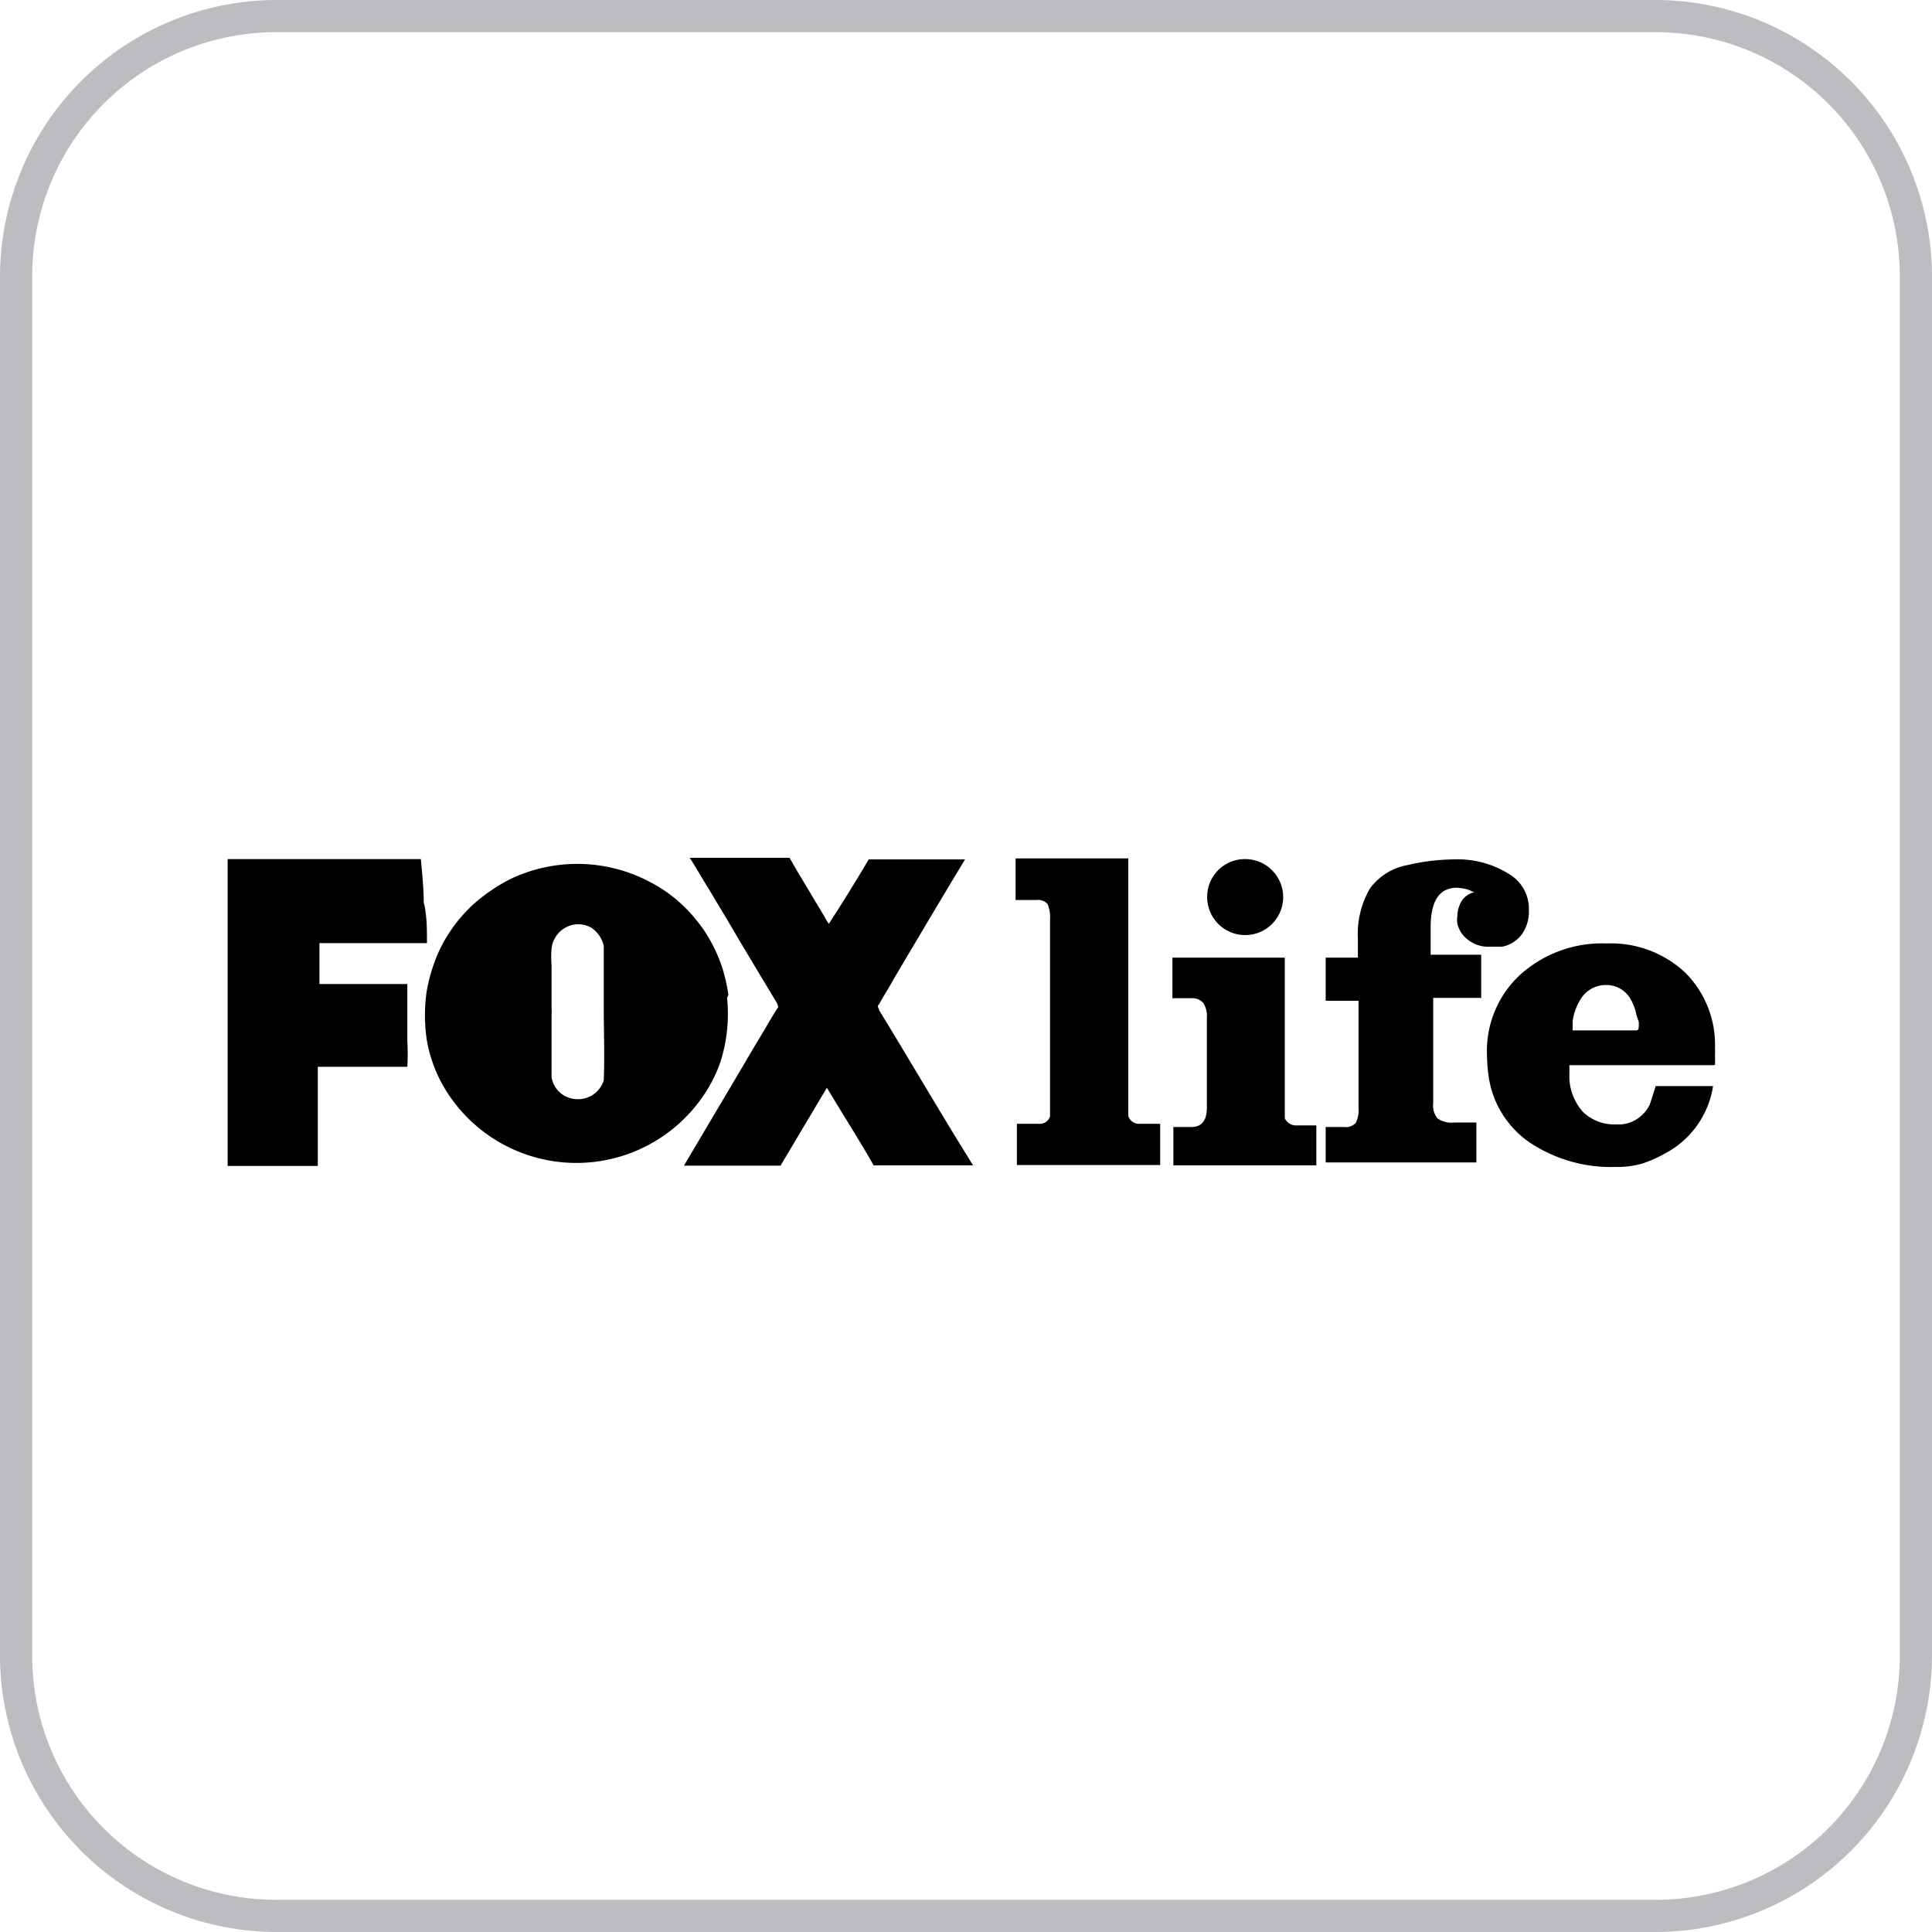 <?xml version="1.0" encoding="utf-8"?><svg id="Layer_1" data-name="Layer 1" xmlns="http://www.w3.org/2000/svg" viewBox="0 0 60 60"><defs><style>.cls-1{fill:#bbbdc0;}</style></defs><path id="Path_13" data-name="Path 13" class="cls-1" d="M51.43,1A7.58,7.58,0,0,1,59,8.57V51.43A7.58,7.58,0,0,1,51.43,59H8.57A7.58,7.58,0,0,1,1,51.43V8.57A7.58,7.58,0,0,1,8.57,1H51.43m0-1H8.57A8.6,8.6,0,0,0,0,8.57V51.43A8.6,8.6,0,0,0,8.57,60H51.43A8.6,8.6,0,0,0,60,51.43V8.57A8.6,8.6,0,0,0,51.43,0Z"/><g id="g10-3"><g id="g12-6"><path id="path14-3" d="M27.3,31.37c0-.06-.08-.12,0-.18.14-.26.3-.5.44-.76h0c.74-1.25,1.48-2.5,2.23-3.74-.39,0-.78,0-1.17,0-.61,0-1.22,0-1.82,0-.41.69-.83,1.37-1.24,2a1.76,1.76,0,0,1-.14-.23l-.43-.72-.42-.7-.23-.4c-.46,0-.91,0-1.37,0s-1.15,0-1.73,0c.2.31.38.63.58.95l.6,1,.37.63h0l.46.77.68,1.13a.44.44,0,0,1,.06.16c-.1.13-.17.27-.26.41-.25.44-.53.88-.78,1.32h0L21.24,36.2h3l1.44-2.42c.48.81,1,1.61,1.45,2.41,1,0,2.06,0,3.09,0-1-1.6-1.94-3.22-2.92-4.82"/><path id="path16-0" d="M13.16,28.05c0-.46-.05-.92-.09-1.37h-6c0,.74,0,1.49,0,2.24,0,2.43,0,4.86,0,7.29h2.8V33.13h2.78l0,0a7.12,7.12,0,0,0,0-.8c0-.59,0-1.18,0-1.77-.91,0-1.82,0-2.73,0V29.29c.44,0,.87,0,1.31,0s1,0,1.52,0c.17,0,.34,0,.51,0,0-.41,0-.83-.09-1.23"/><path id="path18-9" d="M17.12,31.51h0a1.21,1.21,0,0,0,0-.19,1.21,1.21,0,0,1,0,.19"/><path id="path20-9" d="M18.75,33.55a.83.83,0,0,1-.59.56.86.86,0,0,1-.68-.11.81.81,0,0,1-.35-.55c0-.17,0-.33,0-.49V31.51h0a1.21,1.21,0,0,0,0-.19v-.07c0-.42,0-.84,0-1.26a3.25,3.25,0,0,1,0-.54.85.85,0,0,1,.41-.63.82.82,0,0,1,.84,0,.94.94,0,0,1,.37.55c0,.65,0,1.29,0,1.93S18.78,32.82,18.75,33.55Zm3.87-2.66a5.46,5.46,0,0,0-.2-.87,4.85,4.85,0,0,0-.55-1.12,5,5,0,0,0-.54-.66,4.39,4.39,0,0,0-1.09-.82h0a4.82,4.82,0,0,0-4.39-.12h0a5.44,5.44,0,0,0-1.1.74,4.84,4.84,0,0,0-.58.62,4.64,4.64,0,0,0-.59,1,5.44,5.44,0,0,0-.33,1.13,5.24,5.24,0,0,0,0,1.48h0a4.38,4.38,0,0,0,.53,1.48h0a4.77,4.77,0,0,0,8.09.24h0a4.39,4.39,0,0,0,.5-1h0a4.91,4.91,0,0,0,.21-2"/><path id="path22-3" d="M17.12,31.51v0h0"/></g></g><path id="path26-9-4-8-4" d="M31.58,36.18V34.9h.69a.33.33,0,0,0,.34-.23l0-.1v-6a1.07,1.07,0,0,0-.08-.5.4.4,0,0,0-.34-.12h-.65V26.66h3.5v7.91l0,.09a.35.35,0,0,0,.36.24h.63v1.28H31.58"/><path id="path28-1-1-9-3" d="M36.44,35H37q.48,0,.48-.6V31.62a.75.75,0,0,0-.11-.47A.45.45,0,0,0,37,31h-.59V29.74H39.9v4.83l0,.06,0,.1a.39.39,0,0,0,.39.22h.59v1.24H36.44V35"/><path id="path30-4-0-5-8" d="M41.17,31.08V29.74h1v-.59a2.82,2.82,0,0,1,.37-1.55,1.85,1.85,0,0,1,1.15-.73,6.52,6.52,0,0,1,1.45-.18,3,3,0,0,1,1.75.47,1.25,1.25,0,0,1,.59,1v.11a1.21,1.21,0,0,1-.22.75,1,1,0,0,1-.61.38l-.19,0h-.19a1,1,0,0,1-.66-.2.87.87,0,0,1-.35-.51.79.79,0,0,1,0-.24.92.92,0,0,1,.14-.48.63.63,0,0,1,.38-.26l-.18-.08a1.48,1.48,0,0,0-.36-.06q-.81,0-.81,1.23v.85H46v1.34H44.51v3.27a.63.63,0,0,0,.13.47.75.75,0,0,0,.53.13h.68v1.24H41.17V35h.57a.43.43,0,0,0,.36-.12.87.87,0,0,0,.09-.48V31.08h-1"/><path id="path32-7-0-4-3" d="M50.82,32s.07,0,.07-.09a.81.81,0,0,0,0-.19,1.72,1.72,0,0,1-.07-.21,1.63,1.63,0,0,0-.21-.53.86.86,0,0,0-.73-.39.92.92,0,0,0-.76.39,1.79,1.79,0,0,0-.22.46,1.57,1.57,0,0,0-.06.28c0,.08,0,.18,0,.28Zm2.41,1.08H48.74s0,0,0,.09,0,.12,0,.17a1.65,1.65,0,0,0,.42,1.19,1.39,1.39,0,0,0,1,.39h.19a1.09,1.09,0,0,0,.89-.63l.18-.56H53.2a2.85,2.85,0,0,1-1.47,2.08,4,4,0,0,1-.71.32,2.78,2.78,0,0,1-.83.11,4.55,4.55,0,0,1-2.67-.75,3,3,0,0,1-1.28-2,5.21,5.21,0,0,1-.06-.72,3.22,3.22,0,0,1,1-2.47,3.79,3.79,0,0,1,2.71-1,3.37,3.37,0,0,1,2.44.9,3.16,3.16,0,0,1,.93,2.36,2.09,2.09,0,0,1,0,.24,2.51,2.51,0,0,1,0,.27"/><path id="path34-9-7-9-9" d="M37.49,27.85a1.18,1.18,0,1,0,1.18-1.17,1.17,1.17,0,0,0-1.18,1.17"/></svg>